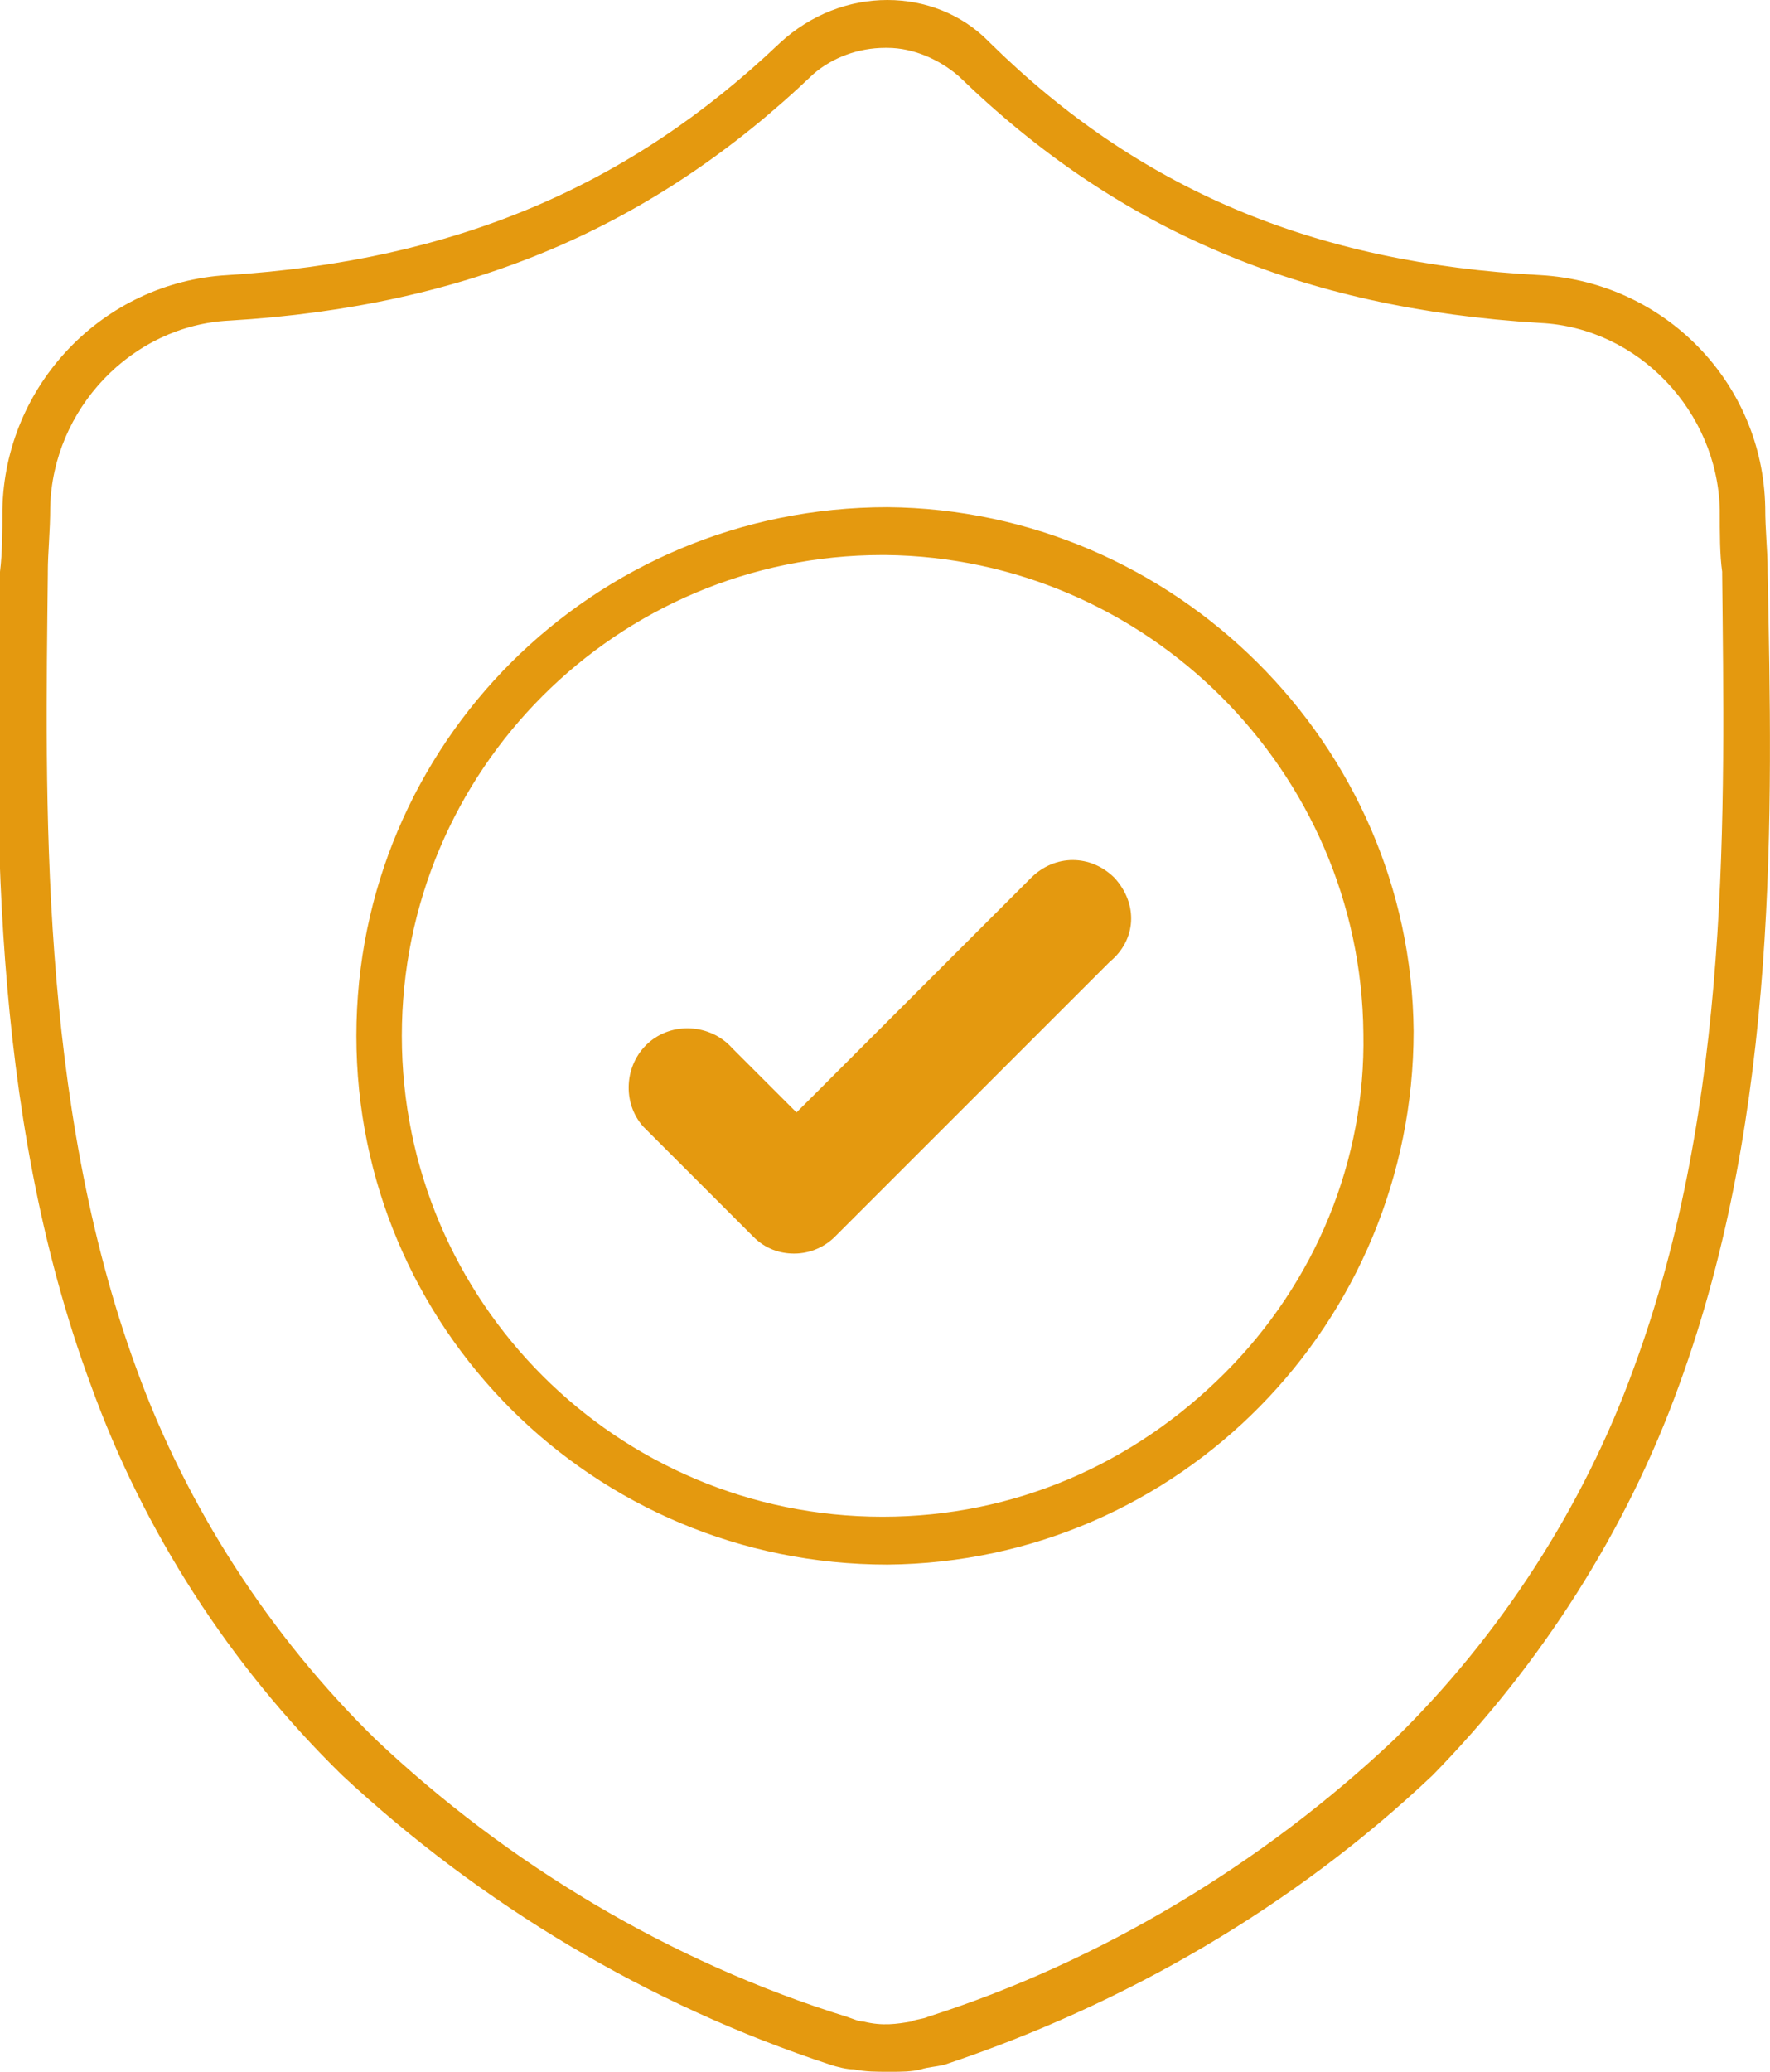 <?xml version="1.0" encoding="utf-8"?>
<!-- Generator: Adobe Illustrator 24.0.0, SVG Export Plug-In . SVG Version: 6.00 Build 0)  -->
<svg version="1.1" id="Livello_1" xmlns="http://www.w3.org/2000/svg" xmlns:xlink="http://www.w3.org/1999/xlink" x="0px" y="0px"
	 width="74px" height="86.6px" viewBox="0 0 74 86.6" style="enable-background:new 0 0 74 86.6;" xml:space="preserve">
    <style type="text/css">
        .st0{fill:#e4990f;}
    </style>
<g>
	<path class="st0" d="M73.9,23.9l0-0.1c0-0.8-0.1-1.6-0.1-2.6c-0.1-5.2-4.2-9.4-9.4-9.7c-9.5-0.5-16.8-3.6-23-9.7l-0.1-0.1
		C40.2,0.6,38.7,0,37.1,0c-1.6,0-3.2,0.6-4.5,1.8c-6.3,6-13.6,9.1-23.1,9.7c-5.2,0.3-9.3,4.6-9.4,9.8c0,0.9,0,1.8-0.1,2.6V24
		c-0.2,9.4-0.5,22.3,3.8,33.9C6,64,9.6,69.6,14.3,74.2c5.8,5.4,12.8,9.6,20.4,12.1c0.3,0.1,0.7,0.2,1,0.2c0.5,0.1,0.9,0.1,1.5,0.1
		c0.5,0,0.9,0,1.3-0.1c0.3-0.1,0.6-0.1,1-0.2c7.5-2.5,14.6-6.6,20.4-12.1C64.4,69.6,68,64,70.2,57.9C74.4,46.4,74.1,33.9,73.9,23.9z
		 M68.3,57.2c-2.1,5.8-5.6,11.2-10,15.5C52.8,77.9,46,82,38.8,84.3c-0.2,0.1-0.5,0.1-0.7,0.2c-0.6,0.1-1.2,0.2-2,0
		c-0.2,0-0.4-0.1-0.7-0.2C28,82,21.2,77.9,15.7,72.7c-4.4-4.3-7.9-9.7-10-15.5C1.6,46,1.9,33.3,2,24l0-0.1c0-0.8,0.1-1.7,0.1-2.7
		c0.1-4.1,3.4-7.6,7.5-7.8c10-0.6,17.7-3.9,24.4-10.3C34.8,2.4,35.9,2,37,2c0,0,0,0,0.1,0c1.1,0,2.2,0.5,3,1.2
		c6.6,6.4,14.3,9.7,24.3,10.3c4.1,0.2,7.4,3.7,7.5,7.8c0,1,0,1.9,0.1,2.6V24C72.1,33.8,72.4,46.1,68.3,57.2z"/>
	<path class="st0" d="M37.1,21.2L37.1,21.2c-12.3,0-22.2,9.9-22.2,22.1c0,12.2,9.9,22.1,22.2,22.1c12.2-0.1,22-10.1,22-22.3
		C59,31.1,49.1,21.3,37.1,21.2z M51.2,57.4c-3.8,3.8-8.8,6-14.3,6c-11.1,0-20.1-9-20.1-20.1c0-11.1,9-20.1,20.1-20.1h0.1
		c10.9,0.1,19.9,9,20,20C57.1,48.5,55,53.6,51.2,57.4z"/>
	<path class="st0" d="M46.6,36.7c-1-1-2.5-1-3.5,0l-6,6l-3.8,3.8l-2.7-2.7c-0.9-1-2.5-1.1-3.5-0.2c-1,0.9-1.1,2.5-0.2,3.5
		c0.1,0.1,0.1,0.1,0.2,0.2l4.4,4.4c0.5,0.5,1.1,0.7,1.7,0.7c0.7,0,1.3-0.3,1.7-0.7l2-2l9.5-9.5C47.5,39.3,47.6,37.8,46.6,36.7
		C46.6,36.8,46.6,36.8,46.6,36.7z"/>
</g>
</svg>

